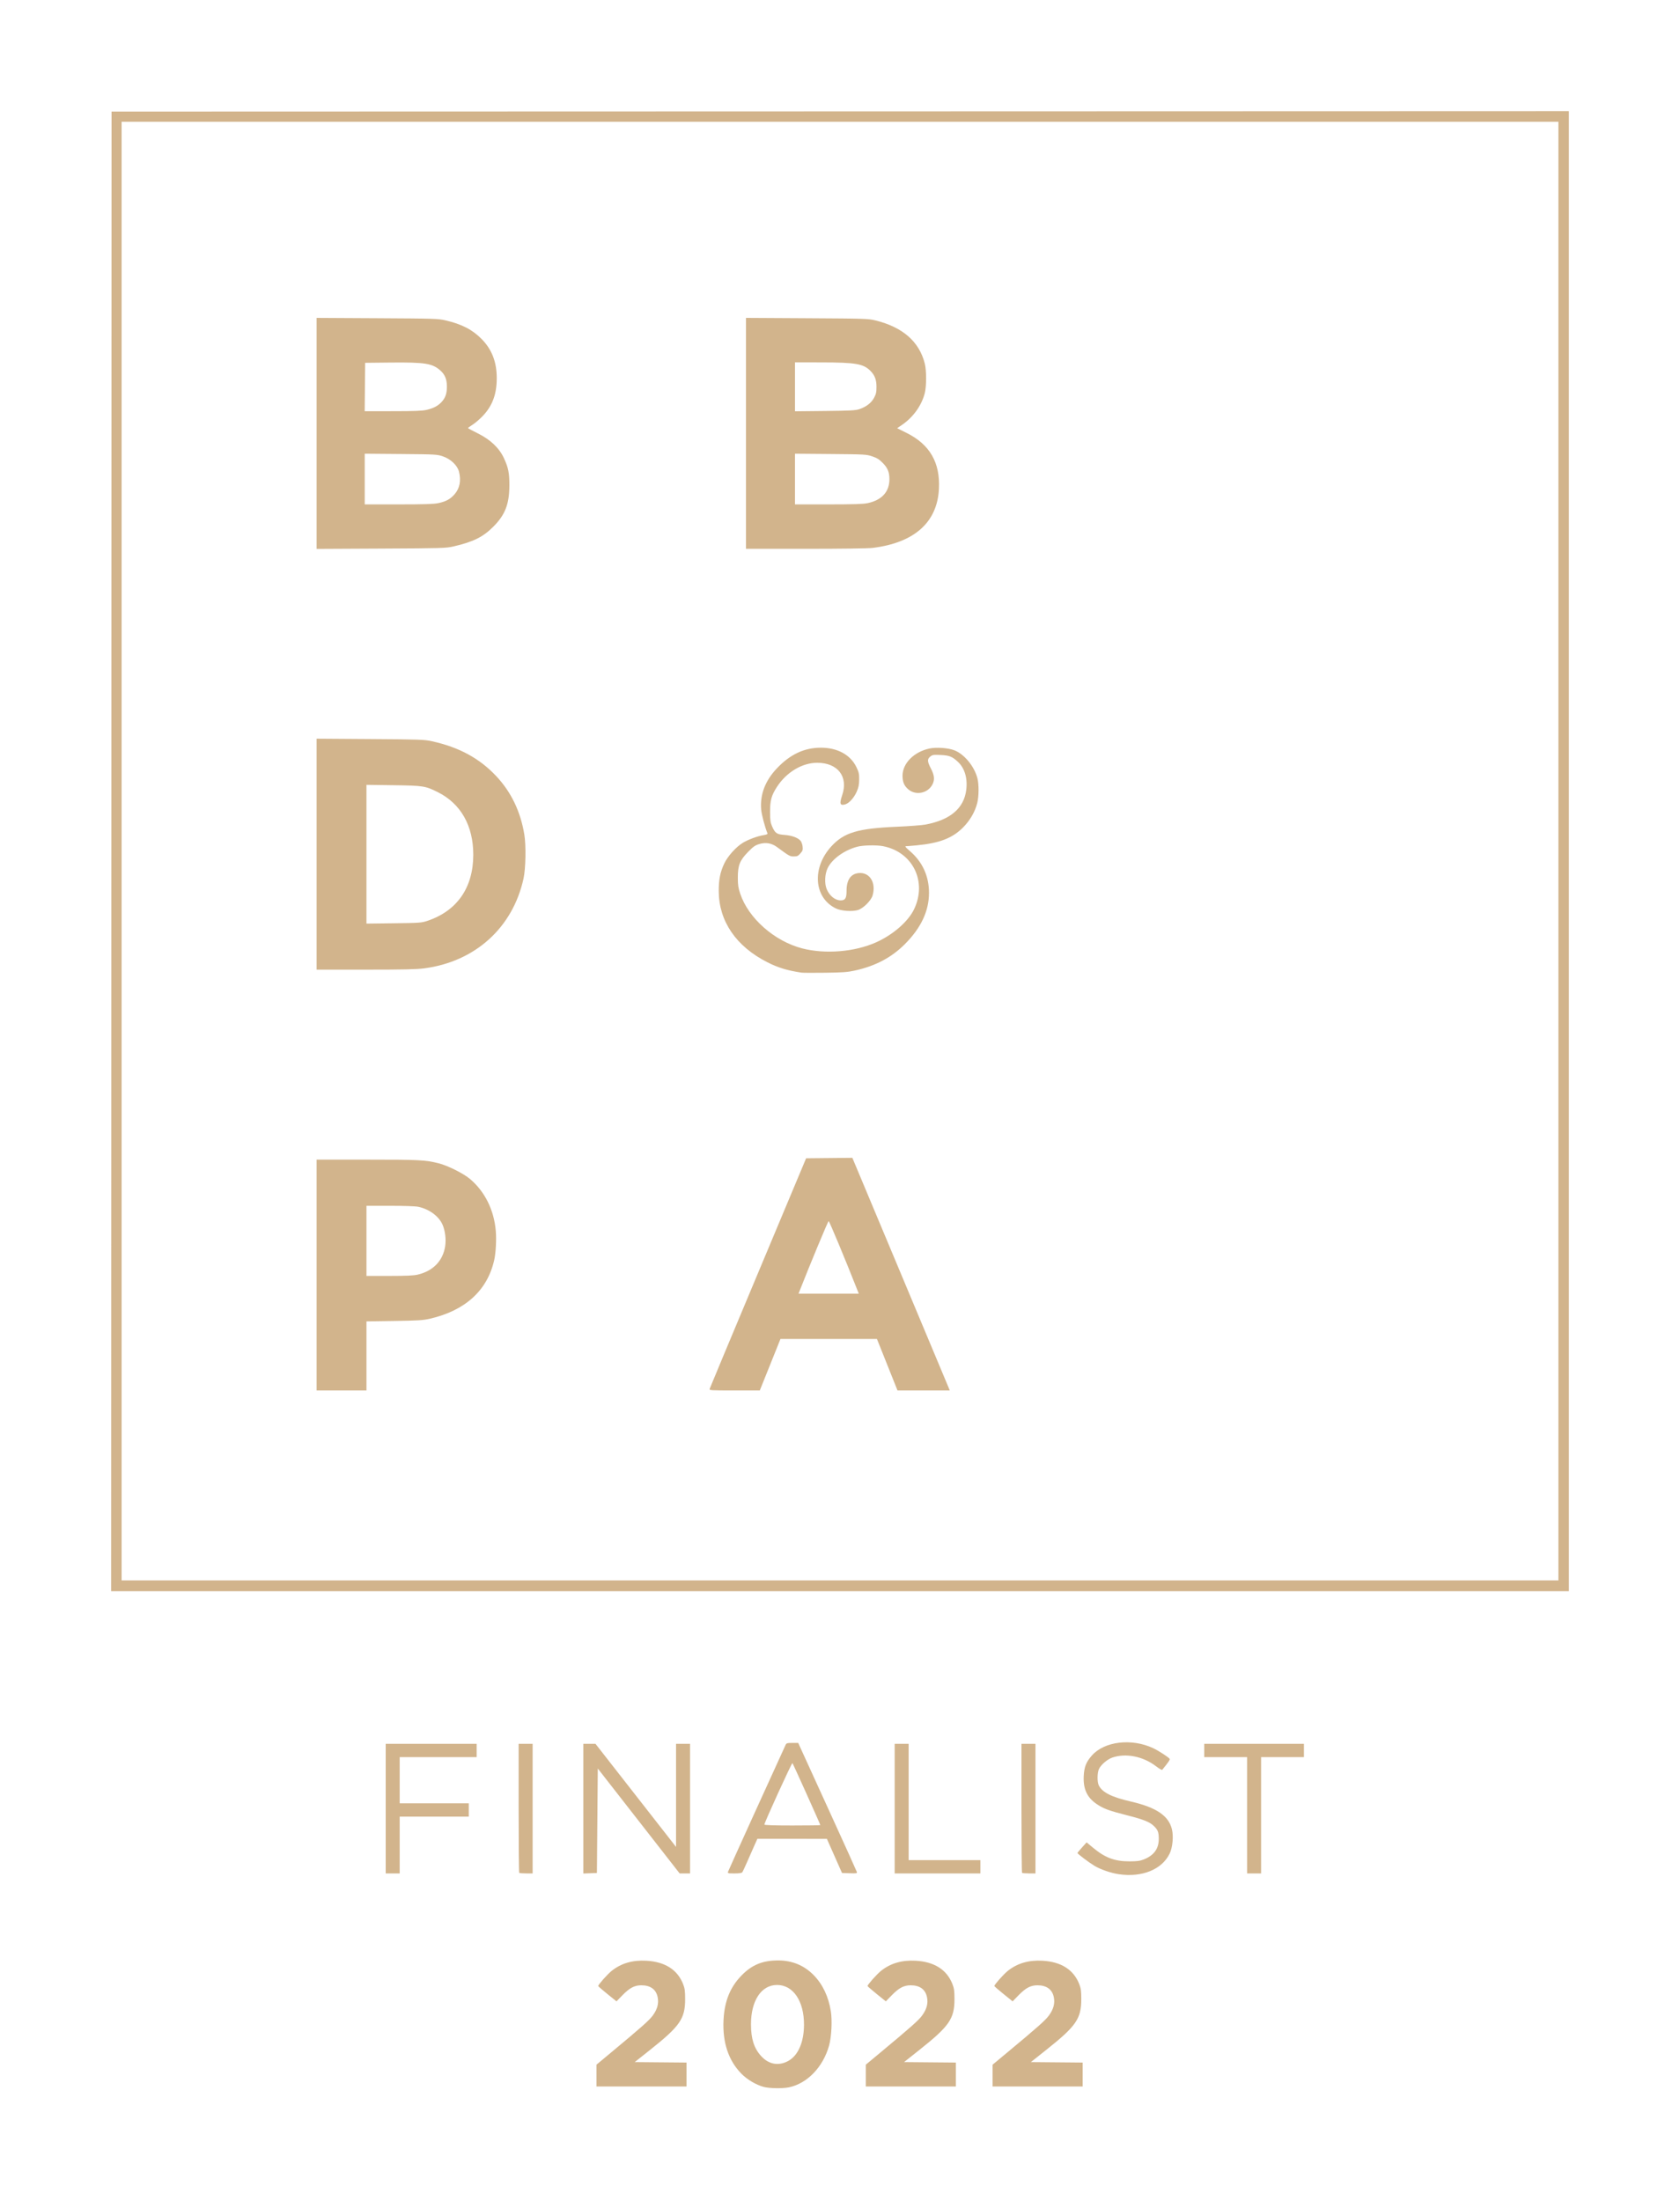 <svg xmlns:inkscape="http://www.inkscape.org/namespaces/inkscape" xmlns:sodipodi="http://sodipodi.sourceforge.net/DTD/sodipodi-0.dtd" xmlns="http://www.w3.org/2000/svg" xmlns:svg="http://www.w3.org/2000/svg" id="Layer_1" data-name="Layer 1" viewBox="0 0 453.58 594.275" sodipodi:docname="BBD&amp;PA22-Finalist-Logo-footer-colour.svg" width="453.58" height="594.275" inkscape:version="1.2.1 (1:1.2.1+202210291244+9c6d41e410)"><defs id="defs43"></defs><path style="fill:#d2b48c;stroke-width:0.238;fill-opacity:1" d="m 206.161,563.382 c -2.075,-0.566 -4.458,-1.986 -6.025,-3.589 -3.466,-3.545 -5.092,-8.439 -4.795,-14.44 0.253,-5.109 1.785,-8.898 4.875,-12.057 2.819,-2.881 5.673,-4.05 9.891,-4.05 3.762,0 7.014,1.347 9.575,3.967 2.443,2.499 4.004,5.787 4.637,9.768 0.401,2.524 0.172,6.931 -0.482,9.268 -1.616,5.774 -5.882,10.212 -10.811,11.248 -1.726,0.363 -5.336,0.302 -6.865,-0.115 z m 6.658,-7.001 c 2.674,-1.47 4.232,-5.045 4.251,-9.758 0.025,-6.407 -2.914,-10.755 -7.273,-10.755 -4.248,0 -7.048,4.231 -7.04,10.636 0.006,3.906 0.815,6.443 2.729,8.551 2.066,2.276 4.729,2.758 7.332,1.327 z m -51.782,3.953 v -2.946 l 3.59,-2.986 c 8.704,-7.239 10.662,-8.975 11.642,-10.326 1.236,-1.705 1.64,-3.265 1.283,-4.956 -0.437,-2.068 -1.957,-3.163 -4.392,-3.163 -1.852,0 -3.158,0.687 -5.11,2.689 l -1.605,1.645 -2.467,-1.987 c -1.357,-1.093 -2.467,-2.062 -2.468,-2.154 -0.003,-0.365 2.455,-3.134 3.611,-4.067 2.548,-2.056 5.638,-2.966 9.373,-2.759 5.056,0.28 8.425,2.426 9.947,6.334 0.443,1.138 0.537,1.84 0.539,4.015 0.003,5.296 -1.377,7.3 -9.438,13.704 l -4.17,3.313 6.992,0.063 6.992,0.063 v 3.232 3.232 h -12.159 -12.159 z m 72.719,0 v -2.946 l 3.59,-2.986 c 8.704,-7.239 10.662,-8.975 11.642,-10.326 1.236,-1.705 1.64,-3.265 1.283,-4.956 -0.437,-2.068 -1.957,-3.163 -4.392,-3.163 -1.852,0 -3.158,0.687 -5.11,2.689 l -1.605,1.645 -2.467,-1.987 c -1.357,-1.093 -2.467,-2.062 -2.468,-2.154 -0.003,-0.365 2.455,-3.134 3.611,-4.067 2.547,-2.056 5.638,-2.966 9.373,-2.759 5.056,0.28 8.425,2.426 9.947,6.334 0.443,1.138 0.537,1.84 0.539,4.015 0.003,5.296 -1.377,7.3 -9.438,13.704 l -4.17,3.313 6.992,0.063 6.992,0.063 v 3.232 3.232 h -12.159 -12.159 z m 34.235,0 v -2.946 l 3.59,-2.986 c 8.704,-7.239 10.662,-8.975 11.642,-10.326 1.236,-1.705 1.64,-3.265 1.283,-4.956 -0.437,-2.068 -1.957,-3.163 -4.392,-3.163 -1.852,0 -3.158,0.687 -5.11,2.689 l -1.605,1.645 -2.467,-1.987 c -1.357,-1.093 -2.467,-2.062 -2.468,-2.154 -0.003,-0.365 2.455,-3.134 3.611,-4.067 2.547,-2.056 5.638,-2.966 9.373,-2.759 5.056,0.28 8.425,2.426 9.947,6.334 0.443,1.138 0.537,1.84 0.539,4.015 0.003,5.296 -1.377,7.3 -9.438,13.704 l -4.17,3.313 6.992,0.063 6.992,0.063 v 3.232 3.232 h -12.159 -12.159 z m 34.117,-54.361 c -2.2,-0.319 -5.046,-1.302 -6.688,-2.311 -1.51,-0.927 -4.512,-3.197 -4.521,-3.418 -0.003,-0.066 0.553,-0.739 1.234,-1.495 l 1.239,-1.375 1.733,1.442 c 3.263,2.715 5.864,3.688 9.836,3.678 2.092,-0.006 2.85,-0.108 3.896,-0.525 2.702,-1.077 4.014,-2.875 4.014,-5.501 0,-1.803 -0.211,-2.394 -1.218,-3.416 -1.148,-1.165 -2.782,-1.83 -7.346,-2.99 -4.91,-1.248 -6.338,-1.777 -8.2,-3.039 -2.604,-1.765 -3.67,-4.079 -3.491,-7.576 0.126,-2.458 0.654,-3.78 2.214,-5.541 3.39,-3.828 10.746,-4.697 16.548,-1.956 1.495,0.707 4.179,2.452 4.447,2.892 0.124,0.203 -0.411,0.983 -2.021,2.947 -0.088,0.107 -0.838,-0.326 -1.668,-0.964 -3.496,-2.686 -8.161,-3.607 -11.824,-2.336 -1.329,0.461 -3.054,1.941 -3.584,3.075 -0.485,1.037 -0.505,3.532 -0.036,4.452 0.96,1.885 3.455,3.132 8.675,4.337 6.846,1.58 10.181,3.836 11.063,7.484 0.463,1.915 0.185,4.9 -0.61,6.552 -2.073,4.305 -7.432,6.49 -13.692,5.582 z m -197.97,-17.712 v -17.496 h 12.277 12.277 v 1.798 1.798 H 118.302 107.913 v 6.232 6.232 h 9.326 9.326 v 1.798 1.798 h -9.326 -9.326 v 7.67 7.67 h -1.889 -1.889 z m 36.045,17.337 c -0.086,-0.088 -0.157,-7.961 -0.157,-17.496 v -17.337 h 1.889 1.889 v 17.496 17.496 h -1.731 c -0.952,0 -1.802,-0.072 -1.889,-0.16 z m 17.314,-17.326 v -17.506 h 1.638 1.638 l 10.876,13.918 10.876,13.918 v -13.918 -13.918 h 1.889 1.889 v 17.496 17.496 h -1.402 -1.402 l -8.556,-10.965 c -4.706,-6.031 -9.679,-12.404 -11.052,-14.163 l -2.496,-3.198 -0.118,14.103 -0.118,14.103 -1.83,0.07 -1.83,0.07 z m 39.074,17.01 c 0.107,-0.343 12.157,-26.893 15.529,-34.217 0.221,-0.48 0.421,-0.539 1.83,-0.539 h 1.581 l 0.953,2.097 c 0.524,1.153 4.056,8.892 7.849,17.197 3.793,8.305 6.952,15.293 7.02,15.529 0.113,0.393 -0.051,0.423 -1.938,0.36 l -2.062,-0.07 -2.041,-4.61 -2.041,-4.61 -9.383,-0.003 -9.383,-0.003 -0.728,1.618 c -0.4,0.89 -1.268,2.858 -1.928,4.374 -0.66,1.516 -1.303,2.891 -1.428,3.056 -0.148,0.195 -0.882,0.3 -2.103,0.3 -1.764,0 -1.867,-0.028 -1.727,-0.476 z m 24.91,-12.572 c 0,-0.205 -7.356,-16.556 -7.531,-16.738 -0.165,-0.172 -7.58,16.071 -7.58,16.603 0,0.155 2.673,0.24 7.555,0.24 4.155,0 7.555,-0.047 7.555,-0.105 z m 20.069,-4.449 v -17.496 h 1.889 1.889 v 15.699 15.699 h 9.68 9.68 v 1.798 1.798 h -11.569 -11.569 z m 34.392,17.337 c -0.086,-0.088 -0.157,-7.961 -0.157,-17.496 v -17.337 h 1.889 1.889 v 17.496 17.496 h -1.731 c -0.952,0 -1.802,-0.072 -1.889,-0.16 z m 60.757,-15.539 v -15.699 h -5.784 -5.784 v -1.798 -1.798 h 13.458 13.458 v 1.798 1.798 h -5.784 -5.784 v 15.699 15.699 h -1.889 -1.889 z M 30.059,229.831 30.118,30.12 226.849,30.06 423.58,30 V 229.77 429.541 H 226.79 30 Z m 390.688,-0.06 V 32.876 H 226.79 32.833 V 229.771 426.665 H 226.79 420.747 Z M 85.484,344.216 v -31.158 h 13.677 c 13.997,0 15.681,0.086 19.259,0.986 2.46,0.618 6.714,2.744 8.476,4.235 4.021,3.403 6.493,8.394 6.964,14.06 0.196,2.356 0.003,5.9 -0.422,7.803 -1.841,8.217 -7.802,13.659 -17.379,15.867 -1.821,0.42 -3.197,0.506 -9.621,0.605 l -7.496,0.115 v 9.323 9.323 H 92.213 85.484 Z m 27.333,-0.122 c 4.12,-0.986 6.75,-3.706 7.366,-7.618 0.292,-1.856 0.011,-4.225 -0.693,-5.84 -1.004,-2.305 -3.601,-4.221 -6.571,-4.85 -0.734,-0.155 -3.881,-0.265 -7.614,-0.265 h -6.363 v 9.467 9.467 l 6.198,-0.003 c 4.633,-0.003 6.571,-0.093 7.678,-0.358 z m 78.783,30.836 c 0.076,-0.244 5.966,-14.346 13.089,-31.338 l 12.95,-30.894 6.243,-0.064 6.243,-0.064 12.783,30.503 c 7.031,16.776 12.949,30.907 13.151,31.401 l 0.367,0.899 h -7.056 -7.056 l -2.776,-6.951 -2.776,-6.951 h -13.025 -13.025 l -1.079,2.696 c -0.593,1.483 -1.849,4.611 -2.79,6.951 l -1.711,4.254 h -6.836 c -6.543,0 -6.83,-0.02 -6.697,-0.443 z m 39.879,-26.656 c -3.315,-8.412 -7.575,-18.633 -7.758,-18.617 -0.177,0.014 -5.091,11.833 -7.922,19.052 l -0.212,0.539 h 8.138 8.138 z m -15.077,-85.697 c -3.748,-0.553 -6.336,-1.338 -9.206,-2.794 -8.469,-4.294 -13.106,-11.077 -13.145,-19.228 -0.014,-3.09 0.403,-5.159 1.511,-7.481 0.928,-1.943 3.159,-4.426 4.978,-5.538 1.466,-0.896 4.023,-1.836 5.684,-2.089 0.685,-0.104 1.066,-0.272 0.996,-0.44 -0.691,-1.661 -1.599,-5.094 -1.714,-6.478 -0.336,-4.035 1.082,-7.757 4.217,-11.073 3.594,-3.801 7.401,-5.596 11.882,-5.605 4.475,-0.009 7.997,1.905 9.602,5.216 0.68,1.403 0.775,1.83 0.758,3.406 -0.017,1.421 -0.157,2.113 -0.668,3.27 -0.728,1.648 -2.06,3.112 -3.103,3.411 -1.415,0.406 -1.601,-0.159 -0.813,-2.483 1.699,-5.013 -1.181,-8.748 -6.747,-8.748 -4.034,0 -8.252,2.512 -10.825,6.446 -1.529,2.338 -1.909,3.711 -1.898,6.856 0.009,2.216 0.095,2.833 0.55,3.871 0.812,1.854 1.256,2.157 3.376,2.31 1.934,0.139 3.573,0.736 4.297,1.564 0.243,0.277 0.494,0.979 0.558,1.558 0.102,0.922 0.028,1.156 -0.599,1.867 -0.611,0.694 -0.87,0.813 -1.769,0.813 -1.073,0 -1.175,-0.057 -4.594,-2.566 -1.393,-1.022 -2.985,-1.294 -4.668,-0.798 -1.171,0.345 -1.648,0.676 -3.073,2.126 -2.254,2.294 -2.788,3.636 -2.783,6.99 0.003,1.973 0.117,2.736 0.647,4.314 2.224,6.632 9.232,12.813 16.73,14.757 6.206,1.609 14.186,0.954 19.956,-1.636 4.581,-2.057 8.652,-5.602 10.248,-8.926 3.591,-7.476 -0.356,-15.486 -8.394,-17.033 -1.763,-0.339 -5.313,-0.268 -6.891,0.14 -3.511,0.906 -6.852,3.308 -8.046,5.785 -0.786,1.631 -0.892,4.179 -0.237,5.716 0.761,1.788 2.276,2.996 3.758,2.996 1.237,0 1.583,-0.569 1.583,-2.603 0,-2.921 1.124,-4.56 3.272,-4.769 2.966,-0.289 4.759,2.584 3.762,6.026 -0.416,1.437 -2.566,3.557 -4.022,3.968 -1.6,0.451 -4.489,0.23 -5.896,-0.45 -5.955,-2.882 -6.546,-10.945 -1.228,-16.753 3.431,-3.747 7.149,-4.855 17.806,-5.306 3.181,-0.135 6.606,-0.397 7.61,-0.584 6.703,-1.244 10.404,-4.396 11.015,-9.379 0.388,-3.165 -0.438,-5.891 -2.301,-7.6 -1.528,-1.401 -2.285,-1.696 -4.636,-1.805 -1.909,-0.089 -2.191,-0.046 -2.774,0.422 -0.861,0.691 -0.826,1.339 0.177,3.259 0.967,1.85 1.063,3.086 0.342,4.389 -1.295,2.338 -4.548,2.917 -6.52,1.159 -1.085,-0.967 -1.494,-1.964 -1.494,-3.642 0,-3.333 3.1,-6.451 7.292,-7.334 1.871,-0.394 5.05,-0.164 6.713,0.487 2.676,1.047 5.362,4.306 6.208,7.53 0.435,1.657 0.412,4.905 -0.046,6.708 -0.602,2.369 -1.911,4.638 -3.767,6.531 -2.867,2.923 -6.36,4.286 -12.507,4.878 -1.426,0.137 -2.785,0.25 -3.019,0.25 -0.277,1.4e-4 0.071,0.42 1,1.205 3.475,2.936 5.271,6.812 5.271,11.379 0,4.881 -2.142,9.449 -6.474,13.805 -3.636,3.656 -7.967,5.945 -13.598,7.184 -1.902,0.419 -3.281,0.519 -7.967,0.582 -3.117,0.042 -5.985,0.029 -6.375,-0.029 z M 85.484,230.593 v -31.174 l 14.461,0.1 c 13.53,0.093 14.606,0.132 16.704,0.596 7.309,1.616 12.794,4.59 17.307,9.386 4.048,4.302 6.583,9.567 7.608,15.801 0.488,2.973 0.372,9.203 -0.222,11.9 -2.915,13.231 -13.023,22.382 -26.739,24.208 -2.122,0.282 -5.529,0.359 -15.91,0.359 H 85.484 Z m 29.867,18.016 c 8.06,-2.686 12.429,-8.97 12.429,-17.879 0,-7.834 -3.387,-13.795 -9.596,-16.886 -3.362,-1.674 -3.869,-1.753 -11.982,-1.865 l -7.26,-0.1 v 18.731 18.731 l 7.378,-0.091 c 6.927,-0.085 7.479,-0.124 9.031,-0.641 z M 85.484,117.002 V 85.818 l 16.35,0.09 c 15.526,0.085 16.457,0.115 18.475,0.587 4.432,1.036 7.285,2.523 9.799,5.106 2.726,2.801 4.016,6.186 4.009,10.52 -0.006,4.227 -1.142,7.35 -3.653,10.045 -0.82,0.88 -2.081,1.978 -2.802,2.44 -0.721,0.461 -1.31,0.893 -1.31,0.959 2.2e-4,0.066 1.188,0.707 2.641,1.425 3.419,1.691 5.787,3.94 7.076,6.724 1.175,2.536 1.466,4.001 1.454,7.31 -0.019,5.078 -1.128,7.94 -4.321,11.153 -2.766,2.783 -5.424,4.106 -10.705,5.327 -2.098,0.485 -2.903,0.509 -19.601,0.594 l -17.412,0.088 z m 32.852,18.829 c 2.088,-0.449 3.255,-1.087 4.396,-2.402 1.39,-1.603 1.794,-3.656 1.194,-6.073 -0.423,-1.707 -2.234,-3.436 -4.348,-4.153 -1.577,-0.534 -1.944,-0.555 -11.369,-0.635 l -9.739,-0.083 v 6.845 6.845 l 9.149,-0.003 c 6.954,-0.003 9.525,-0.085 10.718,-0.342 z m -3.155,-25.182 c 1.863,-0.446 3.029,-1.051 3.994,-2.074 1.072,-1.135 1.488,-2.317 1.482,-4.208 -0.006,-1.983 -0.517,-3.237 -1.776,-4.359 -2.141,-1.908 -4.158,-2.228 -13.448,-2.132 l -6.847,0.071 -0.063,6.531 -0.063,6.531 7.618,-0.003 c 5.893,-0.003 7.954,-0.084 9.101,-0.358 z m 86.228,6.339 V 85.816 l 16.468,0.094 c 15.733,0.09 16.559,0.117 18.5,0.596 7.366,1.818 11.822,5.726 13.311,11.673 0.468,1.868 0.467,6.066 -0.003,7.928 -0.834,3.317 -3.084,6.478 -6.082,8.545 l -1.38,0.951 2.573,1.285 c 6.258,3.125 9.065,7.992 8.706,15.095 -0.456,9.029 -6.617,14.525 -17.854,15.928 -1.21,0.151 -8.372,0.25 -18.121,0.25 h -16.119 z m 32.852,18.843 c 3.829,-0.824 5.869,-3.062 5.869,-6.44 0,-1.922 -0.452,-3.036 -1.786,-4.398 -0.954,-0.975 -1.558,-1.355 -2.841,-1.789 -1.575,-0.533 -1.951,-0.555 -11.251,-0.635 l -9.621,-0.083 v 6.845 6.845 l 9.031,-0.003 c 6.853,-0.003 9.409,-0.086 10.599,-0.342 z m -2.266,-25.365 c 1.882,-0.637 3.251,-1.69 3.99,-3.068 0.546,-1.018 0.656,-1.515 0.656,-2.957 0,-1.921 -0.449,-3.115 -1.619,-4.303 -1.903,-1.932 -3.967,-2.29 -13.248,-2.301 l -7.142,-0.009 v 6.605 6.605 l 8.086,-0.085 c 6.791,-0.072 8.277,-0.15 9.278,-0.488 z" id="path248"></path></svg>